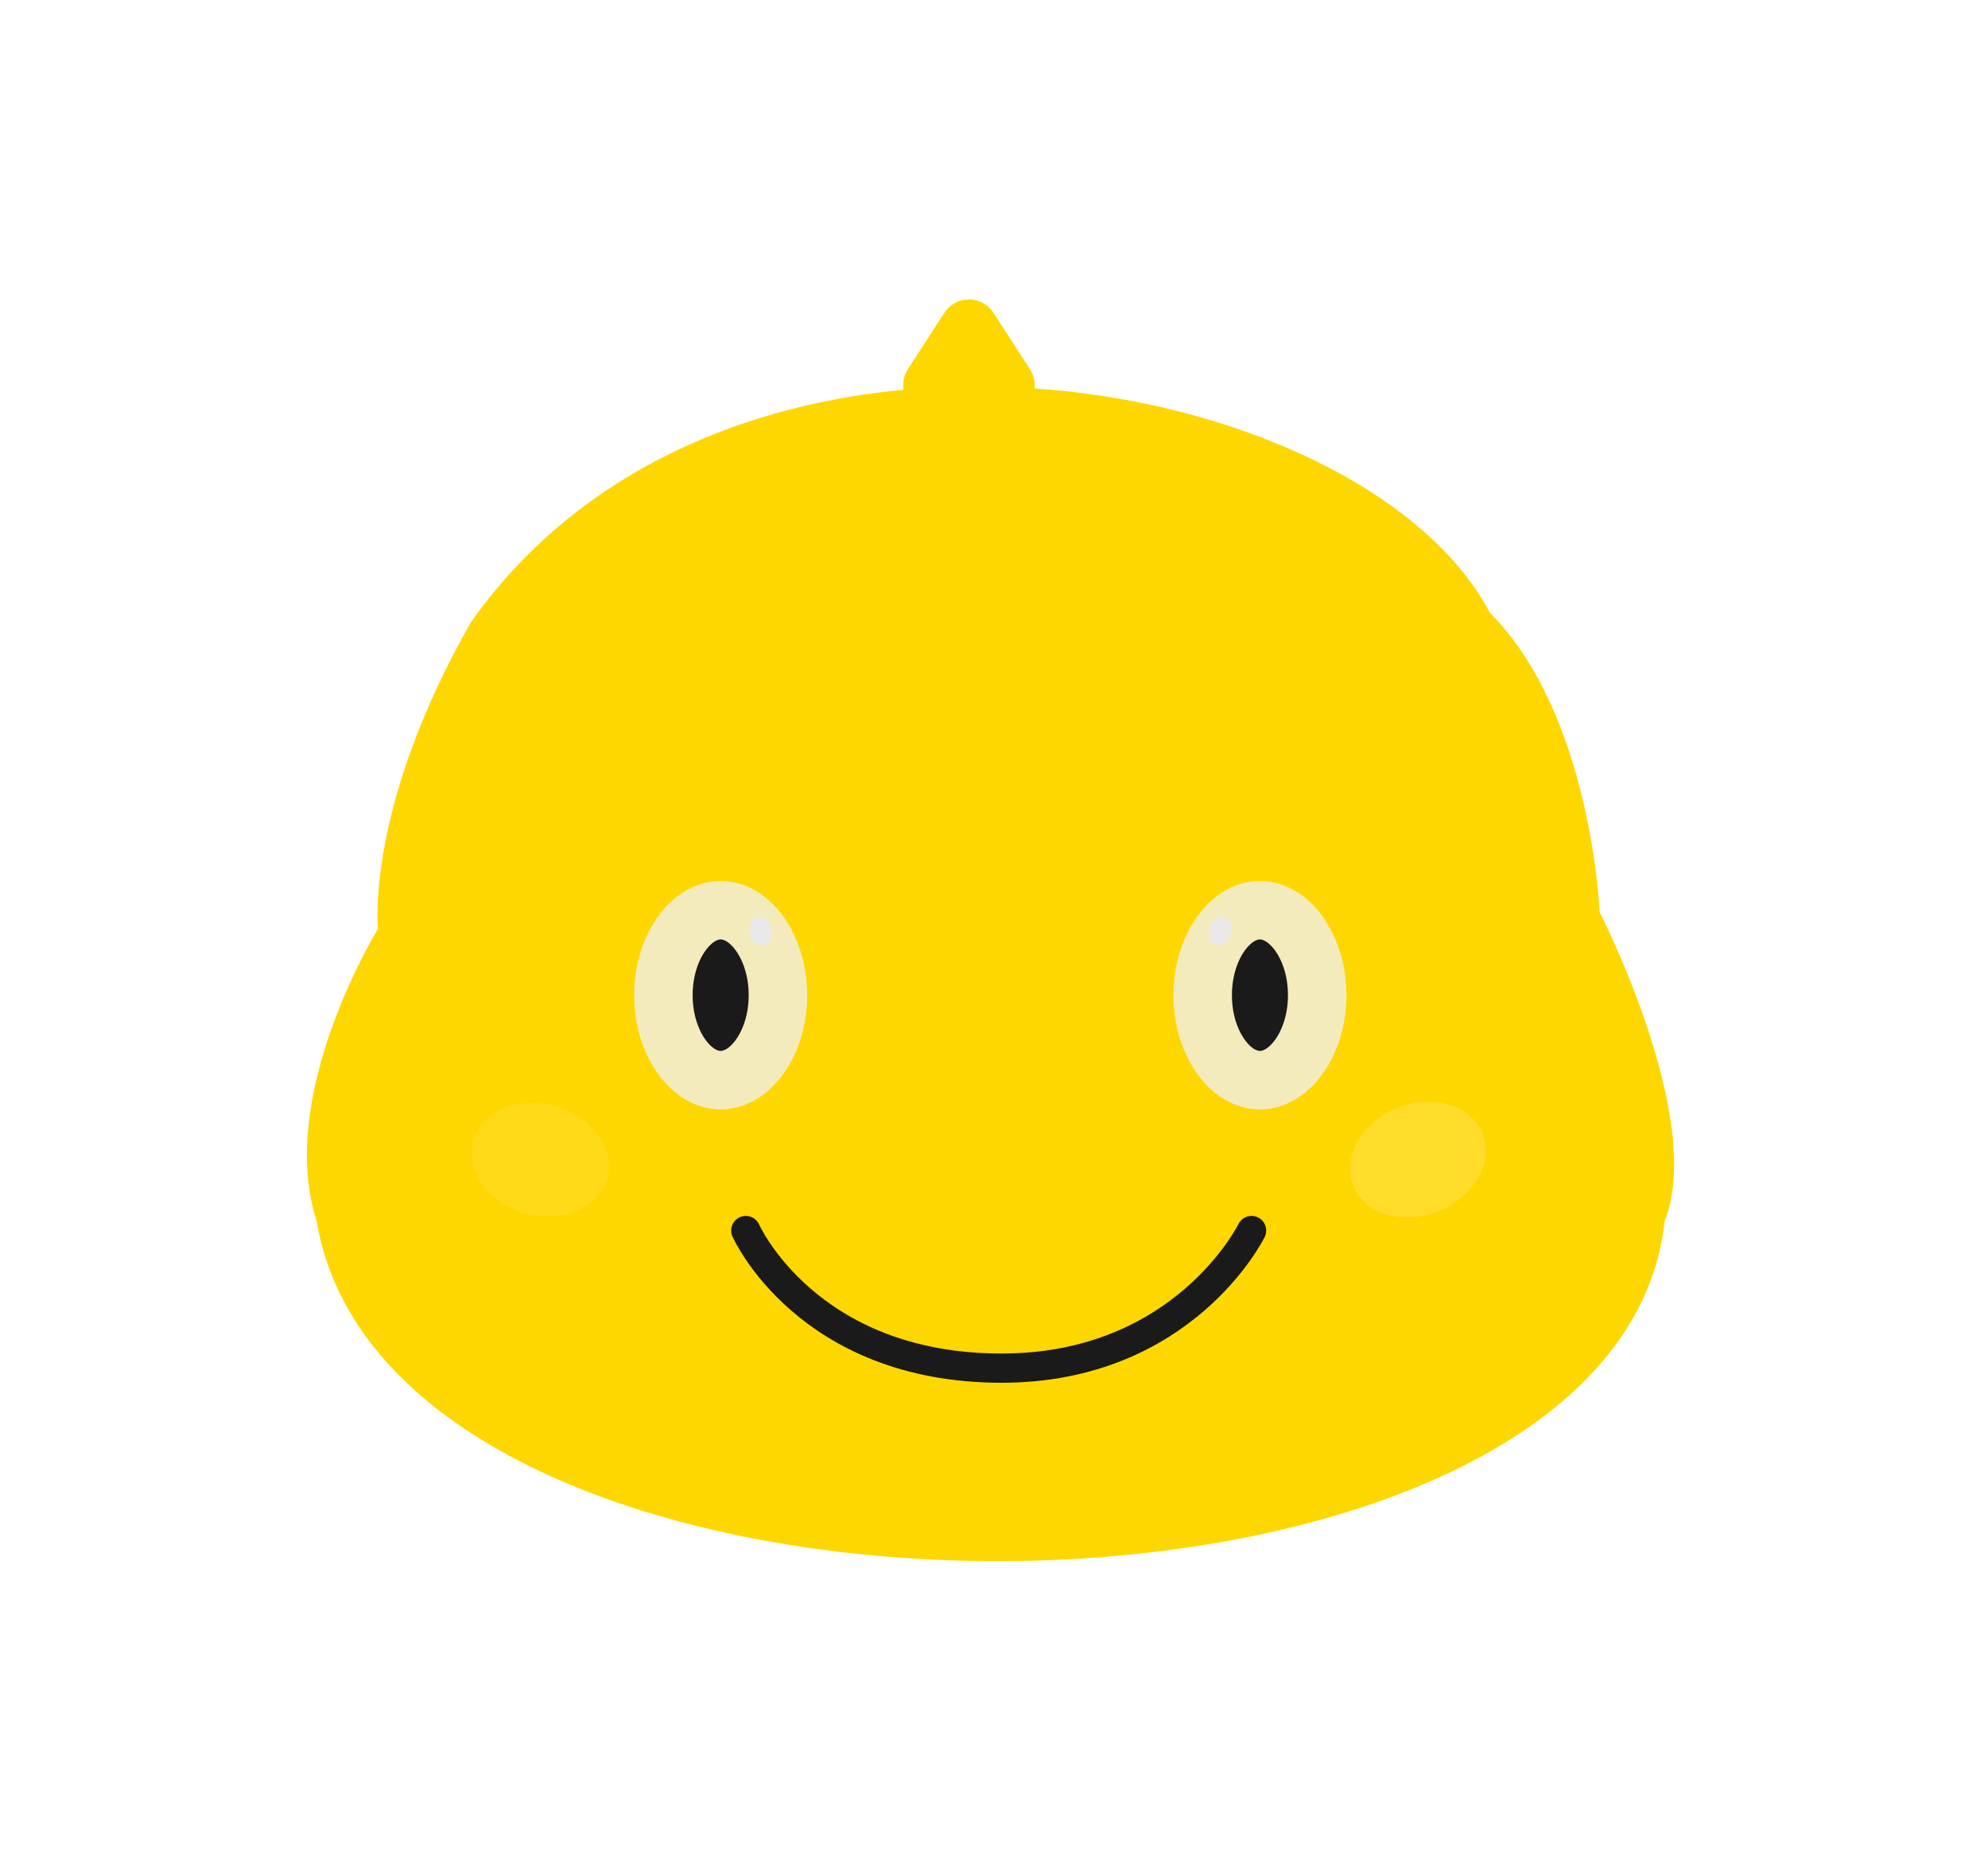 <svg xmlns="http://www.w3.org/2000/svg" width="68" height="64" viewBox="0 0 68 64" fill="none">
  <g filter="url(#filter0_d_7484_4856)">
    <path d="M32.803 10.299C33.197 9.689 34.089 9.689 34.483 10.299L35.73 12.227C36.16 12.893 35.682 13.77 34.89 13.77H32.396C31.603 13.77 31.126 12.893 31.556 12.227L32.803 10.299Z" fill="#FFD700"/>
    <path d="M16.61 20.88C25.514 8.287 47.075 12.23 51.464 20.562C54.95 24.048 55.217 30.802 55.217 30.802C55.217 30.802 58.842 37.862 57.443 41.36C55.789 56.752 13.938 57.007 11.33 41.36C9.931 37.035 13.429 31.374 13.429 31.374C13.429 31.374 12.984 27.24 16.61 20.88Z" fill="#FFD700"/>
    <ellipse cx="49" cy="39.267" rx="2.382" ry="1.9" transform="rotate(-22.395 49 39.267)" fill="#FFE55F" fill-opacity="0.45"/>
    <ellipse cx="18.979" cy="39.267" rx="2.382" ry="1.9" transform="rotate(15.889 18.979 39.267)" fill="#FFE55F" fill-opacity="0.26"/>
    <path d="M43.598 30.734C43.162 30.734 42.694 30.965 42.303 31.482C41.911 32 41.639 32.76 41.639 33.641C41.639 34.522 41.911 35.282 42.303 35.8C42.694 36.317 43.162 36.548 43.598 36.548C44.033 36.548 44.5 36.317 44.892 35.8C45.284 35.282 45.556 34.522 45.556 33.641C45.556 32.76 45.284 32 44.892 31.482C44.5 30.966 44.033 30.735 43.598 30.734Z" fill="#1A1A1A" stroke="#F4EBBC" stroke-width="2"/>
    <g filter="url(#filter1_f_7484_4856)">
      <ellipse cx="0.38" cy="0.501" rx="0.38" ry="0.501" transform="matrix(-0.961 -0.276 -0.276 0.961 42.735 31.072)" fill="#E9E9E9"/>
    </g>
    <path d="M25.151 30.734C25.587 30.734 26.055 30.965 26.446 31.482C26.838 32 27.11 32.76 27.11 33.641C27.11 34.522 26.838 35.282 26.446 35.8C26.055 36.317 25.587 36.548 25.151 36.548C24.716 36.548 24.249 36.317 23.857 35.8C23.465 35.282 23.193 34.522 23.193 33.641C23.193 32.76 23.465 32 23.857 31.482C24.249 30.966 24.716 30.735 25.151 30.734Z" fill="#1A1A1A" stroke="#F4EBBC" stroke-width="2"/>
    <g filter="url(#filter2_f_7484_4856)">
      <ellipse cx="26.518" cy="31.448" rx="0.38" ry="0.501" transform="rotate(-16.049 26.518 31.448)" fill="#E9E9E9"/>
    </g>
    <path d="M26.011 41.692C26.011 41.692 28.094 46.399 34.759 46.399C41.008 46.399 43.311 41.692 43.311 41.692" stroke="#1A1A1A" stroke-linecap="round"/>
  </g>
  <defs>
    <filter id="filter0_d_7484_4856" x="0.59" y="0.334" width="66.581" height="62.975" filterUnits="userSpaceOnUse" color-interpolation-filters="sRGB">
      <feFlood flood-opacity="0" result="BackgroundImageFix"/>
      <feColorMatrix in="SourceAlpha" type="matrix" values="0 0 0 0 0 0 0 0 0 0 0 0 0 0 0 0 0 0 127 0" result="hardAlpha"/>
      <feOffset dx="-0.501" dy="0.401"/>
      <feGaussianBlur stdDeviation="4.954"/>
      <feComposite in2="hardAlpha" operator="out"/>
      <feColorMatrix type="matrix" values="0 0 0 0 0.996 0 0 0 0 0.996 0 0 0 0 0.996 0 0 0 0.12 0"/>
      <feBlend mode="normal" in2="BackgroundImageFix" result="effect1_dropShadow_7484_4856"/>
      <feBlend mode="normal" in="SourceGraphic" in2="effect1_dropShadow_7484_4856" result="shape"/>
    </filter>
    <filter id="filter1_f_7484_4856" x="41.465" y="30.579" width="1.534" height="1.739" filterUnits="userSpaceOnUse" color-interpolation-filters="sRGB">
      <feFlood flood-opacity="0" result="BackgroundImageFix"/>
      <feBlend mode="normal" in="SourceGraphic" in2="BackgroundImageFix" result="shape"/>
      <feGaussianBlur stdDeviation="0.188" result="effect1_foregroundBlur_7484_4856"/>
    </filter>
    <filter id="filter2_f_7484_4856" x="25.751" y="30.579" width="1.534" height="1.739" filterUnits="userSpaceOnUse" color-interpolation-filters="sRGB">
      <feFlood flood-opacity="0" result="BackgroundImageFix"/>
      <feBlend mode="normal" in="SourceGraphic" in2="BackgroundImageFix" result="shape"/>
      <feGaussianBlur stdDeviation="0.188" result="effect1_foregroundBlur_7484_4856"/>
    </filter>
  </defs>
</svg>